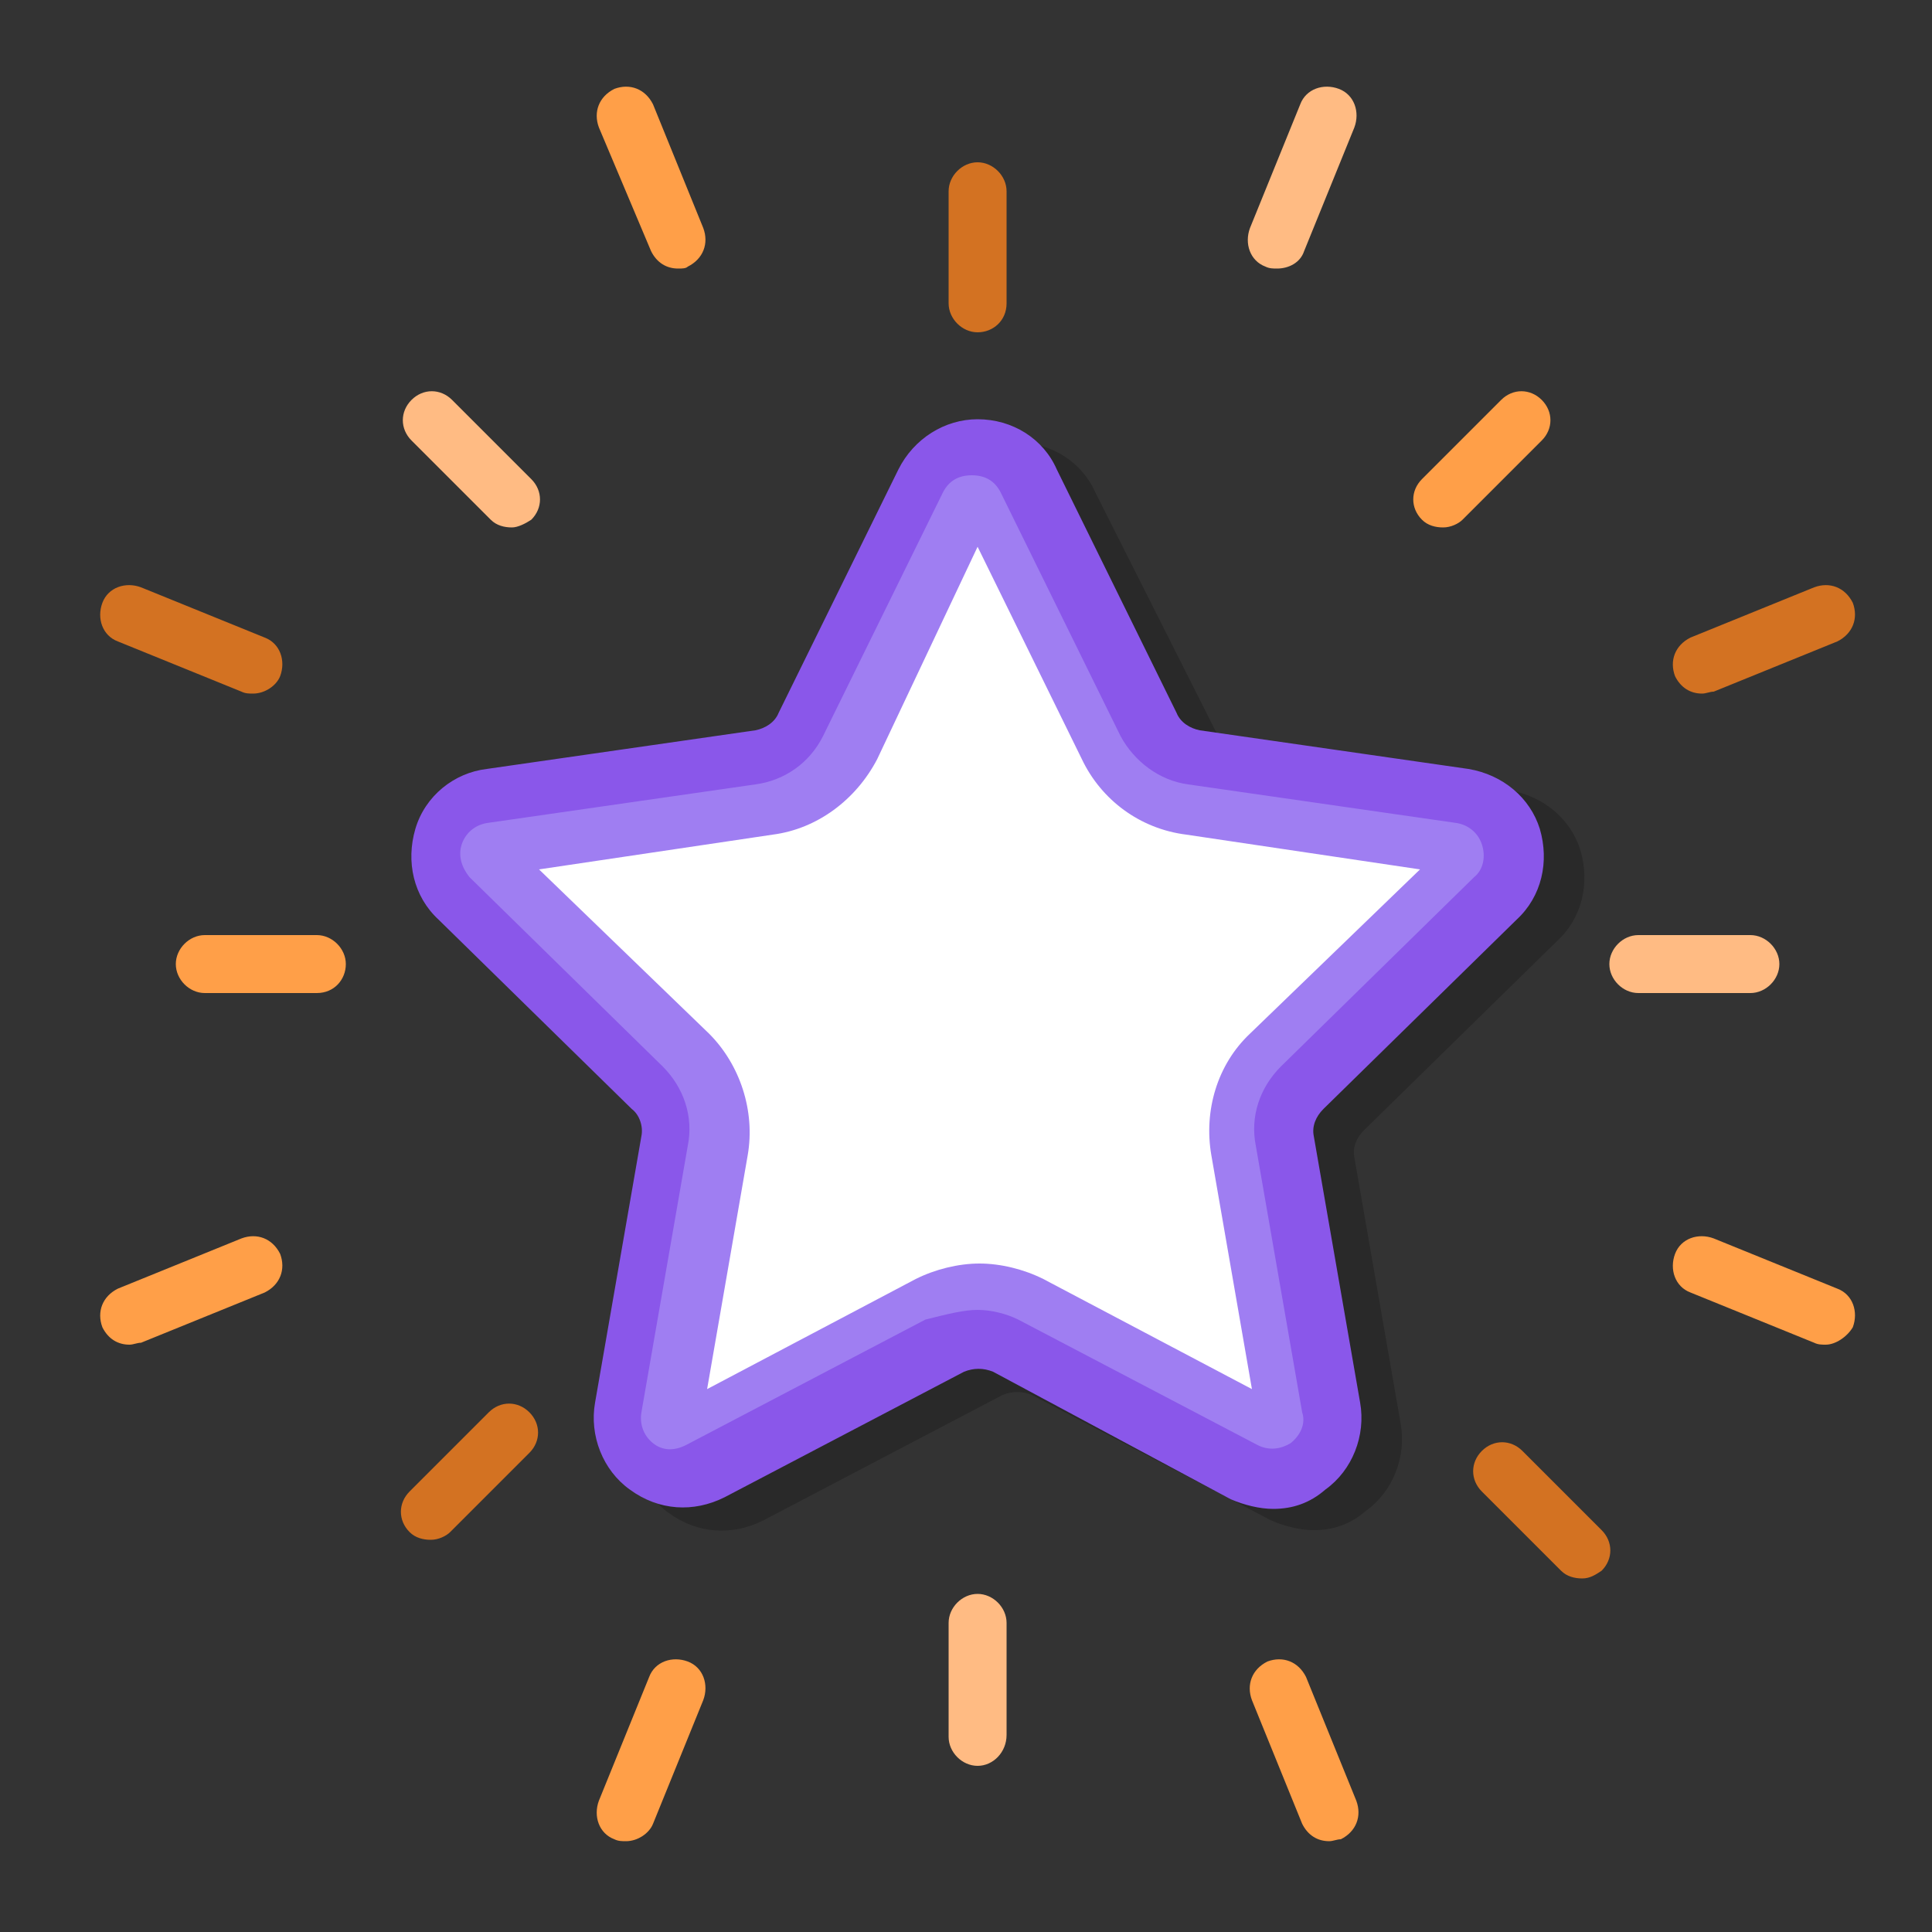 <?xml version="1.0" encoding="UTF-8"?> <!-- Generator: Adobe Illustrator 26.0.3, SVG Export Plug-In . SVG Version: 6.00 Build 0) --> <svg xmlns="http://www.w3.org/2000/svg" xmlns:xlink="http://www.w3.org/1999/xlink" version="1.1" id="Layer_1" x="0px" y="0px" viewBox="0 0 100 100" style="enable-background:new 0 0 100 100;" xml:space="preserve"><rect x="0" y="0" width="100" height="100" fill="#333333" stroke="none"/> <style type="text/css"> .st0{display:none;} .st1{display:inline;fill:#505050;} .st2{opacity:0.2;enable-background:new ;} .st3{fill:#FFFFFF;} .st4{fill:#9F7EF2;} .st5{fill:#8A57EA;} .st6{fill:#D37222;} .st7{fill:#FFBB83;} .st8{fill:#FF9F48;} </style> <g class="st0"> <path class="st1" d="M64.8,93.5H35.5c-2.4,0-4.4-2-4.4-4.4v-4.4c0-2.4,2-4.4,4.4-4.4h13.2v2.9H35.5c-0.8,0-1.5,0.7-1.5,1.5v4.4 c0,0.8,0.7,1.5,1.5,1.5h29.3c0.8,0,1.5-0.7,1.5-1.5v-4.4c0-0.8-0.7-1.5-1.5-1.5H56v-2.9h8.8c2.4,0,4.4,2,4.4,4.4v4.4 C69.2,91.5,67.2,93.5,64.8,93.5z"></path> <path class="st1" d="M61.9,81.8h-2.9v-2.9c0-0.8-0.7-1.5-1.5-1.5H42.8c-0.8,0-1.5,0.7-1.5,1.5v2.9h-2.9v-2.9c0-2.4,2-4.4,4.4-4.4 h14.7c2.4,0,4.4,2,4.4,4.4V81.8z"></path> <polygon class="st1" points="73.6,53.9 70.7,53.9 70.7,56.8 73.6,56.8 73.6,53.9 "></polygon> <polygon class="st1" points="78,56.8 75.1,56.8 75.1,59.8 78,59.8 78,56.8 "></polygon> <polygon class="st1" points="82.4,59.8 79.5,59.8 79.5,62.7 82.4,62.7 82.4,59.8 "></polygon> <rect x="67.7" y="68.5" transform="matrix(0.803 -0.596 0.596 0.803 -28.036 54.996)" class="st1" width="2.9" height="2.8"></rect> <rect x="61.2" y="56.3" transform="matrix(0.803 -0.596 0.596 0.803 -24.081 49.366)" class="st1" width="2.9" height="9.6"></rect> <polygon class="st1" points="41.3,18.7 38.4,18.7 38.4,21.6 41.3,21.6 41.3,18.7 "></polygon> <polygon class="st1" points="39.9,12.8 36.9,12.8 36.9,15.7 39.9,15.7 39.9,12.8 "></polygon> <polygon class="st1" points="67.7,23.1 64.8,23.1 64.8,26 67.7,26 67.7,23.1 "></polygon> <polygon class="st1" points="73.6,18.7 70.7,18.7 70.7,21.6 73.6,21.6 73.6,18.7 "></polygon> <polygon class="st1" points="79.5,14.3 76.5,14.3 76.5,17.2 79.5,17.2 79.5,14.3 "></polygon> <rect x="88.3" y="18.8" transform="matrix(0.816 -0.578 0.578 0.816 4.831 55.609)" class="st1" width="2.7" height="2.9"></rect> <rect x="77.7" y="24.5" transform="matrix(0.816 -0.578 0.578 0.816 5.088612e-02 52.008)" class="st1" width="7.8" height="2.9"></rect> <rect x="12.2" y="78.8" transform="matrix(0.707 -0.707 0.707 0.707 -52.851 33.024)" class="st1" width="2.5" height="2.9"></rect> <rect x="16.6" y="74.4" transform="matrix(0.707 -0.707 0.707 0.707 -48.443 34.849)" class="st1" width="2.5" height="2.9"></rect> <rect x="21" y="70" transform="matrix(0.707 -0.707 0.707 0.707 -44.038 36.674)" class="st1" width="2.5" height="2.9"></rect> <rect x="24.8" y="64.2" transform="matrix(0.707 -0.707 0.707 0.707 -38.16 39.109)" class="st1" width="6.7" height="2.9"></rect> <rect x="9.1" y="36.5" transform="matrix(0.396 -0.918 0.918 0.396 -28.331 32.528)" class="st1" width="2.9" height="2.5"></rect> <rect x="17.1" y="37.7" transform="matrix(0.396 -0.918 0.918 0.396 -26.657 42.003)" class="st1" width="2.9" height="7.1"></rect> <rect x="43.6" y="66.4" transform="matrix(0.214 -0.977 0.977 0.214 -25.454 104.003)" class="st1" width="16.5" height="2.9"></rect> <polygon class="st1" points="48.9,76.7 35,56.7 12.4,61.5 26.8,43.4 15.8,18.4 41,26 57.5,7.8 57.5,28.6 86.1,38.3 57.2,50.5 54.7,61.8 51.9,61.1 54.7,48.4 77.9,38.6 54.5,30.8 54.5,15.4 42,29.4 21,23 30.2,43.9 19.8,56.9 36.3,53.4 51.3,75.1 "></polygon> <polygon class="st1" points="31.6,51.4 29.3,49.6 33.6,44.3 30.4,37.2 33.1,36 37,44.8 "></polygon> <rect x="28.2" y="30.7" transform="matrix(0.915 -0.403 0.403 0.915 -10.331 14.674)" class="st1" width="2.9" height="2.4"></rect> </g> <path class="st2" d="M68,79.2c-0.7,0-1.5-0.2-2.2-0.5l-12.4-6.5c-0.5-0.2-1-0.2-1.5,0l-12.4,6.5c-1.6,0.8-3.4,0.7-4.9-0.4 c-1.4-1-2.1-2.8-1.8-4.5L35.2,60c0.1-0.5-0.1-1.1-0.5-1.4l-10-9.8c-1.3-1.2-1.7-3-1.2-4.7s2-2.9,3.7-3.1l13.9-2 c0.5-0.1,1-0.4,1.2-0.9l6.2-12.6c0.8-1.6,2.4-2.6,4.1-2.6c1.8,0,3.4,1,4.1,2.6l0,0L63,38c0.2,0.5,0.7,0.8,1.2,0.9l13.9,2 c1.8,0.3,3.2,1.5,3.7,3.1c0.5,1.7,0.1,3.5-1.2,4.7l-10,9.8c-0.4,0.4-0.6,0.9-0.5,1.4l2.4,13.8c0.3,1.7-0.4,3.5-1.8,4.5 C69.9,78.9,69,79.2,68,79.2z M52.7,68.9c0.7,0,1.5,0.2,2.1,0.5L67.3,76c0.6,0.3,1.2,0.2,1.7-0.1c0.5-0.4,0.8-1,0.6-1.6l-2.4-13.8 c-0.3-1.5,0.2-3,1.3-4.1l10-9.8c0.5-0.4,0.6-1.1,0.4-1.7c-0.2-0.6-0.7-1-1.3-1.1l-13.9-2c-1.5-0.2-2.8-1.2-3.5-2.5l-6.2-12.6 c-0.3-0.6-0.8-0.9-1.5-0.9s-1.2,0.3-1.5,0.9L45,39.3c-0.7,1.4-2,2.3-3.5,2.5l-13.9,2c-0.6,0.1-1.1,0.5-1.3,1.1 c-0.2,0.6,0,1.2,0.4,1.7l10,9.8c1.1,1.1,1.6,2.6,1.3,4.1l-2.4,13.8c-0.1,0.6,0.1,1.2,0.6,1.6c0.5,0.4,1.1,0.4,1.7,0.1l12.4-6.5 C51.2,69.1,52,68.9,52.7,68.9z"></path> <path class="st3" d="M53.4,24.9l6.2,12.6c0.5,0.9,1.3,1.6,2.3,1.7l13.9,2c2.6,0.4,3.6,3.5,1.7,5.3l-10,9.8c-0.7,0.7-1.1,1.7-0.9,2.8 L69,72.9c0.4,2.5-2.2,4.5-4.5,3.3l-12.4-6.5c-0.9-0.5-2-0.5-2.9,0l-12.4,6.5c-2.3,1.2-5-0.7-4.5-3.3l2.4-13.8c0.2-1-0.2-2-0.9-2.8 l-10-9.8c-1.9-1.8-0.8-4.9,1.7-5.3l13.9-2c1-0.1,1.9-0.8,2.3-1.7l6.2-12.6C48.9,22.6,52.3,22.6,53.4,24.9z"></path> <path class="st4" d="M50.6,28.3l5.4,11c1,2.1,3,3.6,5.4,3.9l12.1,1.8l-8.8,8.5c-1.7,1.6-2.4,4-2,6.3l2.1,12.1l-10.8-5.7 c-1-0.5-2.2-0.8-3.3-0.8c-1.1,0-2.3,0.3-3.3,0.8l-10.8,5.7l2.1-12.1c0.4-2.3-0.4-4.7-2-6.3l-8.8-8.5l12.1-1.8 c2.3-0.3,4.3-1.8,5.4-3.9L50.6,28.3 M50.6,23.2c-1.1,0-2.2,0.6-2.8,1.7l-6.2,12.6c-0.5,0.9-1.3,1.6-2.3,1.7l-13.9,2 c-2.6,0.4-3.6,3.5-1.7,5.3l10,9.8c0.7,0.7,1.1,1.7,0.9,2.8l-2.4,13.8c-0.3,2,1.3,3.7,3.1,3.7c0.5,0,1-0.1,1.5-0.4l12.4-6.5 c0.5-0.2,1-0.4,1.5-0.4s1,0.1,1.5,0.4l12.4,6.5c0.5,0.3,1,0.4,1.5,0.4c1.8,0,3.4-1.6,3.1-3.7l-2.4-13.8c-0.2-1,0.2-2,0.9-2.8l10-9.8 c1.9-1.8,0.8-4.9-1.7-5.3l-13.9-2c-1-0.1-1.9-0.8-2.3-1.7l-6.2-12.6C52.8,23.8,51.7,23.2,50.6,23.2L50.6,23.2z"></path> <path class="st5" d="M65.9,78.1c-0.7,0-1.5-0.2-2.2-0.5L51.4,71c-0.5-0.2-1-0.2-1.5,0l-12.4,6.5c-1.6,0.8-3.4,0.7-4.9-0.4 c-1.4-1-2.1-2.8-1.8-4.5l2.4-13.8c0.1-0.5-0.1-1.1-0.5-1.4l-10-9.8c-1.3-1.2-1.7-3-1.2-4.7s2-2.9,3.7-3.1l13.9-2 c0.5-0.1,1-0.4,1.2-0.9l6.2-12.6c0.8-1.6,2.4-2.6,4.1-2.6c1.8,0,3.4,1,4.1,2.6l0,0l6.2,12.6c0.2,0.5,0.7,0.8,1.2,0.9l13.9,2 c1.8,0.3,3.2,1.5,3.7,3.1c0.5,1.7,0.1,3.5-1.2,4.7l-10,9.8c-0.4,0.4-0.6,0.9-0.5,1.4l2.4,13.8c0.3,1.7-0.4,3.5-1.8,4.5 C67.8,77.8,66.9,78.1,65.9,78.1z M50.6,67.8c0.7,0,1.5,0.2,2.1,0.5l12.4,6.5c0.6,0.3,1.2,0.2,1.7-0.1c0.5-0.4,0.8-1,0.6-1.6 l-2.4-13.8c-0.3-1.5,0.2-3,1.3-4.1l10-9.8c0.5-0.4,0.6-1.1,0.4-1.7c-0.2-0.6-0.7-1-1.3-1.1l-13.9-2c-1.5-0.2-2.8-1.2-3.5-2.5 l-6.2-12.6c-0.3-0.6-0.8-0.9-1.5-0.9s-1.2,0.3-1.5,0.9l-6.2,12.6c-0.7,1.4-2,2.3-3.5,2.5l-13.9,2c-0.6,0.1-1.1,0.5-1.3,1.1 c-0.2,0.6,0,1.2,0.4,1.7l10,9.8c1.1,1.1,1.6,2.6,1.3,4.1l-2.4,13.8c-0.1,0.6,0.1,1.2,0.6,1.6c0.5,0.4,1.1,0.4,1.7,0.1l12.4-6.5 C49.1,68,49.9,67.8,50.6,67.8z"></path> <g> <path class="st6" d="M50.6,17.2c-0.8,0-1.5-0.7-1.5-1.5V9.9c0-0.8,0.7-1.5,1.5-1.5s1.5,0.7,1.5,1.5v5.8 C52.1,16.6,51.4,17.2,50.6,17.2z"></path> <path class="st7" d="M50.6,91.4c-0.8,0-1.5-0.7-1.5-1.5V84c0-0.8,0.7-1.5,1.5-1.5s1.5,0.7,1.5,1.5v5.8 C52.1,90.7,51.4,91.4,50.6,91.4z"></path> <path class="st8" d="M16.4,51.4h-5.8c-0.8,0-1.5-0.7-1.5-1.5s0.7-1.5,1.5-1.5h5.8c0.8,0,1.5,0.7,1.5,1.5S17.3,51.4,16.4,51.4z"></path> <path class="st7" d="M90.6,51.4h-5.8c-0.8,0-1.5-0.7-1.5-1.5s0.7-1.5,1.5-1.5h5.8c0.8,0,1.5,0.7,1.5,1.5S91.4,51.4,90.6,51.4z"></path> <path class="st7" d="M26.5,27.3c-0.4,0-0.8-0.1-1.1-0.4l-4.1-4.1c-0.6-0.6-0.6-1.5,0-2.1c0.6-0.6,1.5-0.6,2.1,0l4.1,4.1 c0.6,0.6,0.6,1.5,0,2.1C27.2,27.1,26.8,27.3,26.5,27.3z"></path> <path class="st6" d="M81.9,81.7c-0.4,0-0.8-0.1-1.1-0.4l-4.1-4.1c-0.6-0.6-0.6-1.5,0-2.1s1.5-0.6,2.1,0l4.1,4.1 c0.6,0.6,0.6,1.5,0,2.1C82.6,81.5,82.3,81.7,81.9,81.7z"></path> <path class="st6" d="M22.3,79.7c-0.4,0-0.8-0.1-1.1-0.4c-0.6-0.6-0.6-1.5,0-2.1l4.1-4.1c0.6-0.6,1.5-0.6,2.1,0s0.6,1.5,0,2.1 l-4.1,4.1C23.1,79.5,22.7,79.7,22.3,79.7z"></path> <path class="st8" d="M74.7,27.3c-0.4,0-0.8-0.1-1.1-0.4c-0.6-0.6-0.6-1.5,0-2.1l4.1-4.1c0.6-0.6,1.5-0.6,2.1,0 c0.6,0.6,0.6,1.5,0,2.1l-4.1,4.1C75.5,27.1,75.1,27.3,74.7,27.3z"></path> <path class="st8" d="M35.1,13.9c-0.6,0-1.1-0.3-1.4-0.9L31,6.6c-0.3-0.8,0-1.6,0.8-2c0.8-0.3,1.6,0,2,0.8l2.6,6.4 c0.3,0.8,0,1.6-0.8,2C35.5,13.9,35.3,13.9,35.1,13.9z"></path> <path class="st8" d="M68.8,95.3c-0.6,0-1.1-0.3-1.4-0.9l-2.6-6.4c-0.3-0.8,0-1.6,0.8-2c0.8-0.3,1.6,0,2,0.8l2.6,6.4 c0.3,0.8,0,1.6-0.8,2C69.2,95.2,69,95.3,68.8,95.3z"></path> <path class="st8" d="M6.7,69.6c-0.6,0-1.1-0.3-1.4-0.9c-0.3-0.8,0-1.6,0.8-2l6.4-2.6c0.8-0.3,1.6,0,2,0.8c0.3,0.8,0,1.6-0.8,2 l-6.4,2.6C7.1,69.5,6.9,69.6,6.7,69.6z"></path> <path class="st6" d="M88.1,35.9c-0.6,0-1.1-0.3-1.4-0.9c-0.3-0.8,0-1.6,0.8-2l6.4-2.6c0.8-0.3,1.6,0,2,0.8c0.3,0.8,0,1.6-0.8,2 l-6.4,2.6C88.5,35.8,88.3,35.9,88.1,35.9z"></path> <path class="st6" d="M13.1,35.9c-0.2,0-0.4,0-0.6-0.1l-6.4-2.6c-0.8-0.3-1.1-1.2-0.8-2s1.2-1.1,2-0.8l6.4,2.6 c0.8,0.3,1.1,1.2,0.8,2C14.3,35.5,13.7,35.9,13.1,35.9z"></path> <path class="st8" d="M94.5,69.6c-0.2,0-0.4,0-0.6-0.1l-6.4-2.6c-0.8-0.3-1.1-1.2-0.8-2c0.3-0.8,1.2-1.1,2-0.8l6.4,2.6 c0.8,0.3,1.1,1.2,0.8,2C95.6,69.2,95,69.6,94.5,69.6z"></path> <path class="st8" d="M32.4,95.3c-0.2,0-0.4,0-0.6-0.1c-0.8-0.3-1.1-1.2-0.8-2l2.6-6.4c0.3-0.8,1.2-1.1,2-0.8c0.8,0.3,1.1,1.2,0.8,2 l-2.6,6.4C33.6,94.9,33,95.3,32.4,95.3z"></path> <path class="st7" d="M66.1,13.9c-0.2,0-0.4,0-0.6-0.1c-0.8-0.3-1.1-1.2-0.8-2l2.6-6.4c0.3-0.8,1.2-1.1,2-0.8c0.8,0.3,1.1,1.2,0.8,2 L67.5,13C67.3,13.6,66.7,13.9,66.1,13.9z"></path> </g> </svg> 
